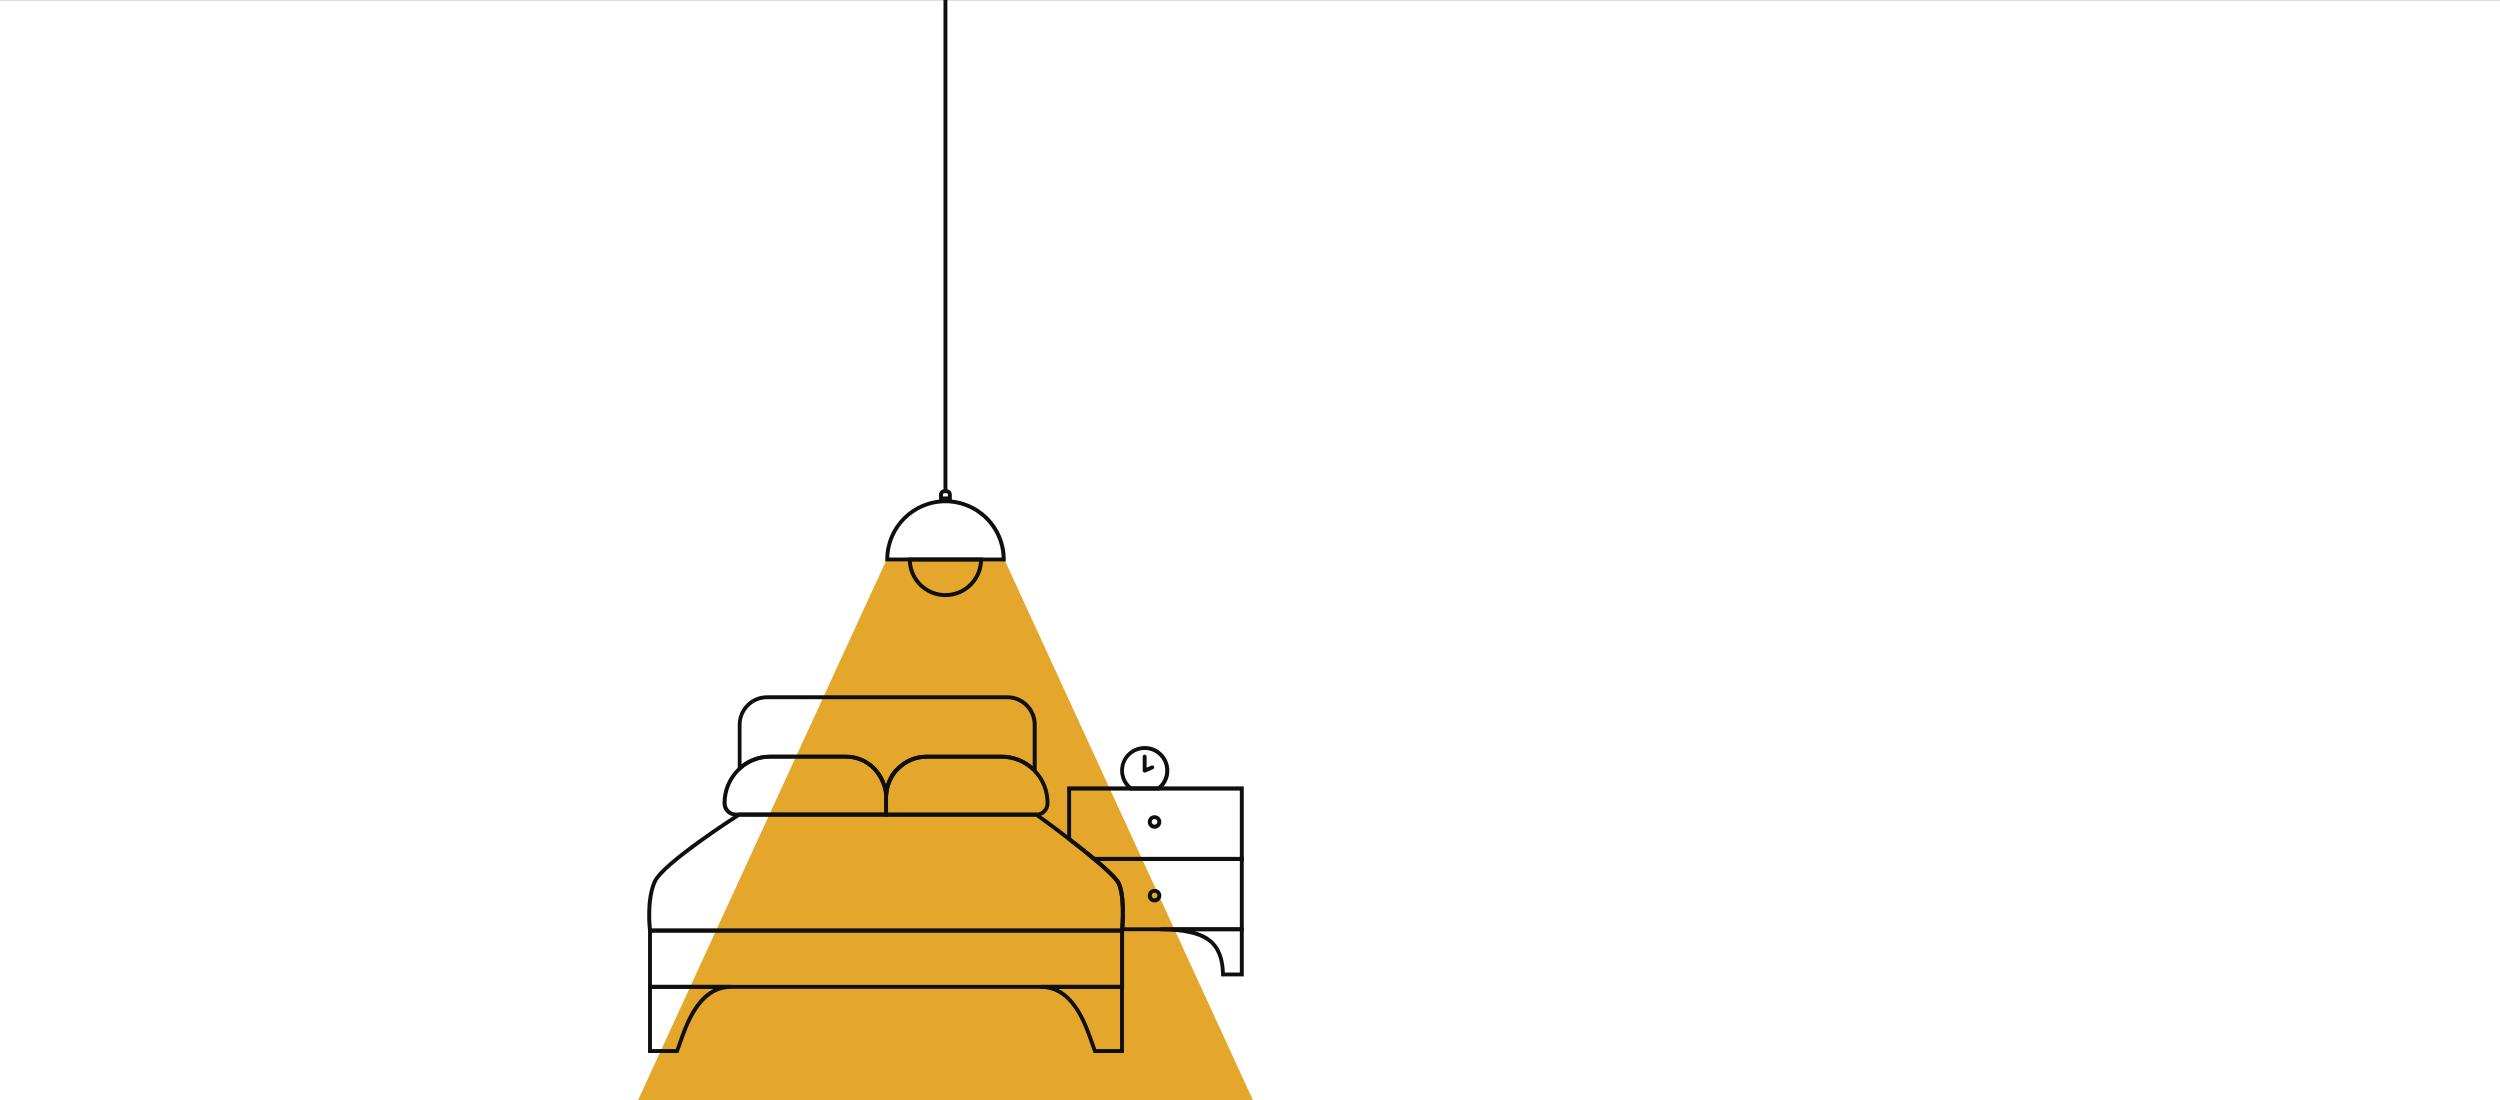 <?xml version="1.0" encoding="UTF-8"?> <svg xmlns="http://www.w3.org/2000/svg" xmlns:xlink="http://www.w3.org/1999/xlink" version="1.1" id="Ebene_1" x="0px" y="0px" viewBox="0 0 1920 845" style="enable-background:new 0 0 1920 845;" xml:space="preserve"><rect x="0" y="0" width="1920" height="845" fill="#808080" stroke="none"/> <style type="text/css"> .st0{fill:#FFFFFF;} .st1{fill:#E4A72C;} .st2{fill:#0F0F0F;} </style> <rect y="0.2" class="st0" width="1920" height="845"></rect> <g id="Gruppe_16" transform="translate(-192.398 -106.121)"> <path id="Pfad_54" class="st1" d="M963.3,534.8h-89.5L682.4,951.1h472.3L963.3,534.8z"></path> <path id="Pfad_55" class="st2" d="M918.5,484c-0.8,0-1.5-0.7-1.5-1.5l0-377c0-0.8,0.7-1.5,1.5-1.5c0.8,0,1.5,0.7,1.5,1.5v377 C920,483.3,919.4,484,918.5,484"></path> <path id="Pfad_56" class="st2" d="M923.4,490.4h-9.8v-4.5c0-2.2,1.8-4,4-4h1.8c2.2,0,4,1.8,4,4L923.4,490.4z M916.6,487.4h3.8v-1.5 c0-0.6-0.4-1-1-1h-1.8c-0.6,0-1,0.4-1,1L916.6,487.4z"></path> <path id="Pfad_57" class="st2" d="M918.5,564.7c-15.9,0-28.9-12.9-28.9-28.9v-1.5h57.8v1.5C947.4,551.7,934.5,564.6,918.5,564.7 M892.7,537.3c0.8,14.3,13.1,25.2,27.3,24.3c13.1-0.8,23.5-11.2,24.3-24.3H892.7z"></path> <path id="Pfad_58" class="st2" d="M964.8,537.3h-92.5v-1.5c0-25.5,20.7-46.2,46.3-46.2c25.5,0,46.2,20.7,46.2,46.2V537.3z M875.3,534.3h86.4c-0.8-23.9-20.9-42.5-44.7-41.7C894.3,493.4,876.1,511.6,875.3,534.3"></path> <path id="Pfad_59" class="st2" d="M1147.6,856h-17.4l0-1.5c-0.6-24.3-12.3-32.7-46.6-33.2l0-3h64L1147.6,856z M1133.1,853h11.5 v-31.7H1110C1124.2,825.3,1132.3,834.3,1133.1,853"></path> <path id="Pfad_60" class="st2" d="M1055.7,865.5H690.1v-46.2h365.6V865.5z M693.1,862.5h359.5v-40.2H693.1V862.5z"></path> <path id="Pfad_61" class="st2" d="M1055.5,822.3H690.3l-0.2-1.3c-0.1-1-2.9-24,3.9-38.6s62.9-50.4,65.3-52l0.4-0.2h229.1l0.4,0.3 c2.4,1.7,58.6,42.1,63.8,53.4c5.2,11.3,2.8,36,2.7,37L1055.5,822.3z M693,819.3h359.8c0.4-5.3,1.6-25-2.6-34.1 c-4-8.7-46-40.2-62.4-52H760.5c-5,3.2-57.6,37.3-63.8,50.5C691.2,795.6,692.5,814.2,693,819.3"></path> <path id="Pfad_62" class="st2" d="M1055.7,914.8h-23.4l-0.4-1c-0.6-1.5-1.1-3.2-1.8-5c-5.6-16.2-14.9-43.3-38.5-43.3v-3h64V914.8z M1034.3,911.8h18.3v-46.3h-47.6c15.9,7.7,23.2,28.7,27.9,42.3C1033.4,909.2,1033.9,910.6,1034.3,911.8"></path> <path id="Pfad_63" class="st2" d="M713.5,914.8h-23.4v-52.3h64v3c-23.5,0-32.9,27.1-38.5,43.3c-0.6,1.8-1.2,3.5-1.8,5L713.5,914.8z M693.1,911.8h18.3c0.4-1.2,0.9-2.5,1.4-4c4.7-13.6,11.9-34.6,27.9-42.3h-47.6V911.8z"></path> <path id="Pfad_64" class="st2" d="M873.3,725l-1.8-9.6c-1.2-6.7-4.3-13-8.9-18c-5.4-5.6-12.9-8.7-20.7-8.7h-58.2 c-8.3,0-16.2,3.1-22.3,8.7l-0.4,0.4H759l0-1.5v-33.6c0-12.5,10.1-22.6,22.6-22.6h184.4c12.5,0,22.6,10.1,22.6,22.6v35.1h-3.8 l-0.4-0.4c-6.2-5.6-14.3-8.7-22.6-8.7h-57.5c-7.9,0-15.4,3.1-21,8.7c-0.3,0.2-7,5.2-8.6,17.9L873.3,725z M783.8,685.7H842 c8.6,0,16.8,3.4,22.8,9.6c3.6,3.8,6.4,8.4,8.1,13.3c2.8-9.5,8.1-13.3,8.3-13.5c6.1-6.1,14.3-9.4,22.9-9.4h57.5 c8.7,0,17.2,3.1,23.9,8.8v-31.8c0-10.8-8.8-19.6-19.6-19.6H781.5c-10.8,0-19.6,8.8-19.6,19.6v30.4 C768.2,688.3,775.9,685.7,783.8,685.7 M760.5,696.3L760.5,696.3z"></path> <path id="Pfad_65" class="st2" d="M988.2,733.3H871.4v-14.8c0-18.1,14.7-32.7,32.7-32.7h57.5c20.3,0,36.8,16.5,36.8,36.8v0.5 C998.4,728.7,993.9,733.3,988.2,733.3 M874.4,730.3h113.8c4,0,7.2-3.2,7.2-7.2v-0.5c0-18.7-15.1-33.8-33.8-33.8h-57.5 c-16.4,0-29.7,13.3-29.7,29.7L874.4,730.3z"></path> <path id="Pfad_66" class="st2" d="M874.4,733.3H757.5c-5.7-0.1-10.2-4.7-10.2-10.3c0-20.5,16.4-37.2,36.5-37.2H842 c17.9,0,32.4,14.8,32.4,33.1L874.4,733.3z M783.8,688.7c-18.4,0-33.4,15.3-33.4,34.2c0,4,3.2,7.3,7.2,7.3h113.9v-11.5 c0-16.6-13.2-30-29.4-30L783.8,688.7z"></path> <path id="Pfad_67" class="st2" d="M1079.1,742.6c-2.9,0-5.2-2.3-5.2-5.2s2.3-5.2,5.2-5.2c2.9,0,5.2,2.3,5.2,5.2 C1084.3,740.3,1082,742.6,1079.1,742.6 M1079.1,735.1c-1.2,0-2.2,1-2.2,2.2c0,1.2,1,2.2,2.2,2.2c1.2,0,2.2-1,2.2-2.2c0,0,0,0,0,0 C1081.3,736.1,1080.3,735.1,1079.1,735.1"></path> <path id="Pfad_68" class="st2" d="M1079.1,799.2c-2.9,0-5.2-2.3-5.2-5.2c0-2.9,2.3-5.2,5.2-5.2c2.9,0,5.2,2.3,5.2,5.2 C1084.3,796.9,1082,799.2,1079.1,799.2 M1079.1,791.7c-1.2,0-2.2,1-2.2,2.2c0,1.2,1,2.2,2.2,2.2c1.2,0,2.2-1,2.2-2.2c0,0,0,0,0,0 C1081.3,792.7,1080.3,791.7,1079.1,791.7"></path> <path id="Pfad_69" class="st2" d="M1147.6,767.3h-115.5l-0.4-0.4c-5.4-4.5-11.8-9.6-19.1-15.2l-0.6-0.5v-41.1h135.6L1147.6,767.3z M1033.2,764.3h111.4v-51H1015v36.6C1021.9,755.1,1028,760,1033.2,764.3"></path> <path id="Pfad_70" class="st2" d="M1147.6,821.3h-95l0.1-1.6c0.3-4.1,1.8-25-2.5-34.5c-1-2.1-5-7-18.5-18.3l-3.2-2.7h119.1V821.3z M1055.9,818.3h88.7v-51h-107.8c9.4,8,14.7,13.5,16.2,16.7C1057.1,793.1,1056.4,810.9,1055.9,818.3"></path> <path id="Pfad_71" class="st2" d="M1082.6,713.2h-22.2l-0.4-0.3c-8.2-6.4-9.8-18.2-3.4-26.5c6.4-8.2,18.2-9.8,26.5-3.4 c8.2,6.4,9.8,18.2,3.4,26.5c-1,1.3-2.1,2.4-3.4,3.4L1082.6,713.2z M1061.4,710.2h20.1c3.7-3,5.8-7.4,5.8-12.2 c0.1-8.8-7-15.9-15.8-15.9s-15.9,7-15.9,15.8C1055.6,702.6,1057.8,707.2,1061.4,710.2"></path> <path id="Pfad_72" class="st2" d="M1071.5,699.5c-0.8,0-1.5-0.7-1.5-1.5v-10.8c0-0.8,0.7-1.5,1.5-1.5c0.8,0,1.5,0.7,1.5,1.5v8.5 l3.7-1.6c0.8-0.4,1.7,0,2,0.7s0,1.7-0.7,2c0,0,0,0-0.1,0l-5.8,2.6C1071.9,699.5,1071.7,699.5,1071.5,699.5"></path> </g> </svg> 